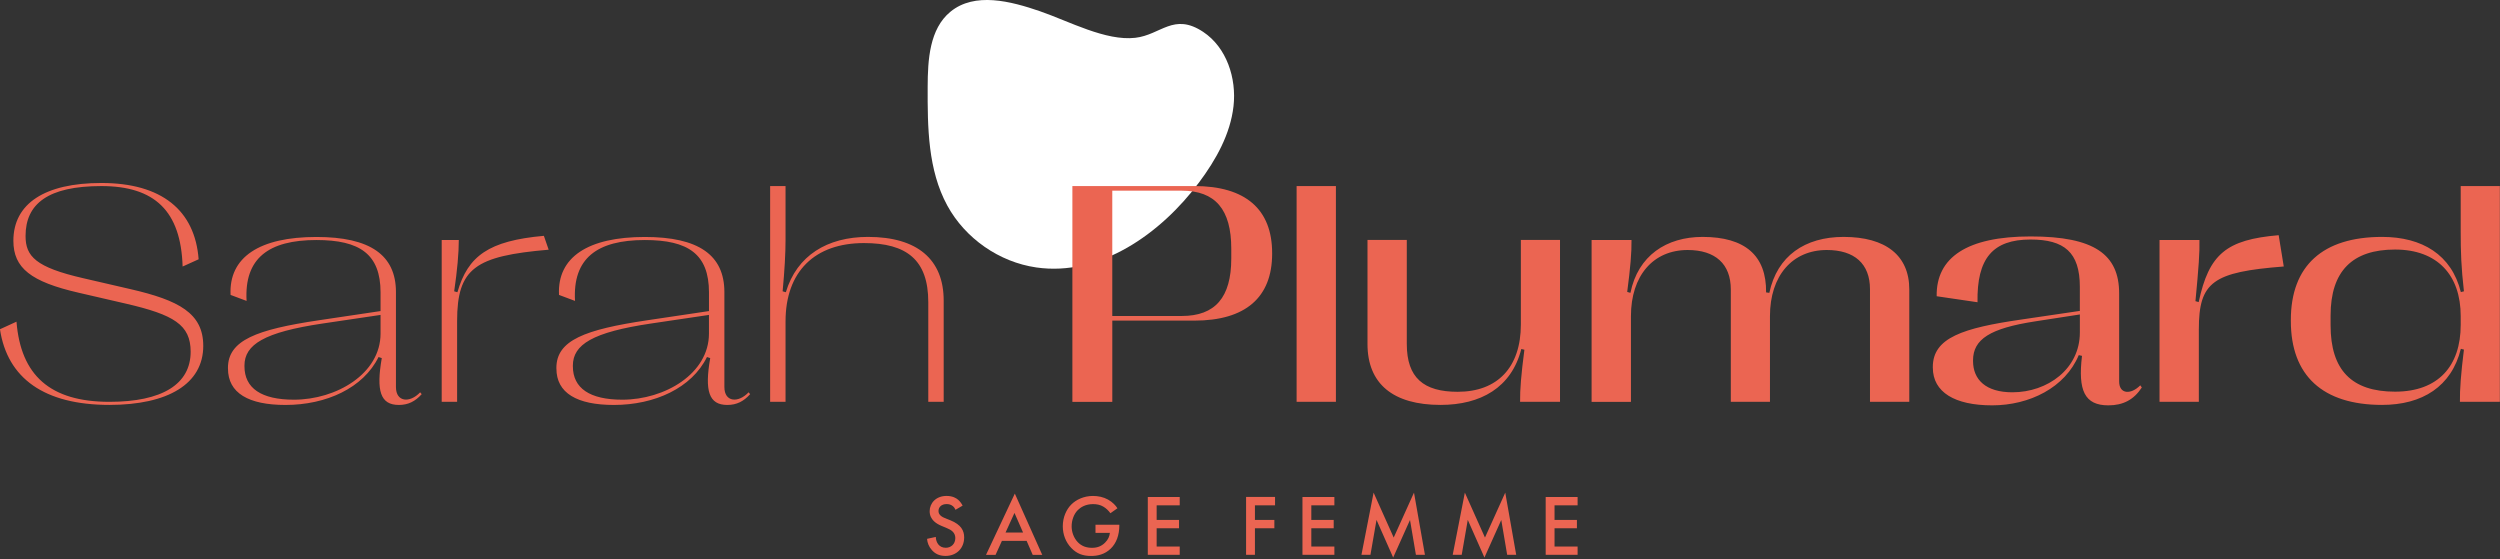 <?xml version="1.0" encoding="UTF-8"?> <svg xmlns="http://www.w3.org/2000/svg" width="1136" height="254" fill="none"><rect width="100%" height="100%" fill="#333333" stroke="none"/><g clip-path="url(#a)"><path fill="#fff" d="M472.7 5.15c-13.48-4.65-29.81-8.87-40.83.19-9.5 7.8-10.3 21.8-10.34 34.09-.06 18.45.09 37.79 8.93 53.99 8.15 14.94 23.6 25.68 40.44 28.11 28.94 4.18 56.53-15.25 74-38.7 7.64-10.26 14.18-21.86 15.61-34.58 1.44-12.72-3.14-26.7-13.8-33.77-13.41-8.88-19.18 1.36-30.83 2.7-13.41 1.55-30.08-7.5-43.17-12.02l-.01-.01Z"></path><path fill="#EB6552" d="m0 149.6 7.49-3.43c1.96 24.37 15.27 36.42 42.23 36.42 23.95 0 36.91-7.98 36.91-22.76 0-12.26-7.63-16.81-29.42-21.85l-21.5-4.97c-21.64-4.97-29.63-11.21-29.63-23.6 0-16.88 14.22-26.26 39.99-26.26 27.38 0 42.51 12.4 44.19 34.67l-7.28 3.29c-.77-25.28-12.75-36.56-36.91-36.56-24.16 0-34.46 7.98-34.46 22.69 0 9.25 4.62 14.22 26.26 19.19l21.5 4.97c21.78 5.04 32.99 10.86 32.99 25.77 0 17.23-15.97 26.82-42.65 26.82-29.56 0-46.36-12.05-49.73-34.39h.02ZM103.58 167.47v-.28c0-12.61 13.03-17.44 41.18-21.64l28.16-4.2v-8.47c0-17.44-9.46-23.81-29.14-23.81-21.78 0-32.85 8.33-31.73 27.67l-7.28-2.73c-.84-17.16 13.17-26.33 39.01-26.33 24.37 0 36.14 8.19 36.14 25.07v43.14c0 6.86 6.3 7.35 11 2.38l.7.84c-2.94 3.29-6.16 4.9-10.37 4.9-8.41 0-10.37-6.37-7.77-21.29l-1.47-.49c-6.93 14.08-23.74 21.78-42.3 21.78-16.74 0-26.12-5.39-26.12-16.53l-.01-.01Zm69.34-15.9v-8.47l-26.4 3.92c-26.4 3.92-35.44 9.52-35.44 19.12v.28c0 10.02 7.71 15.2 22.48 15.2 19.26 0 39.36-11.77 39.36-30.05ZM200.71 182.59v-73.54h7.77c0 5.95-.7 13.73-2.1 23.32l1.47.42c4.76-16.53 14.22-23.39 39.29-25.63l2.17 6.3c-33.34 2.87-41.6 8.33-41.6 32.5v36.63h-7ZM252.82 167.47v-.28c0-12.61 13.03-17.44 41.18-21.64l28.16-4.2v-8.47c0-17.44-9.46-23.81-29.14-23.81-21.78 0-32.85 8.33-31.73 27.67l-7.28-2.73c-.84-17.16 13.17-26.33 39.01-26.33 24.37 0 36.14 8.19 36.14 25.07v43.14c0 6.86 6.3 7.35 11 2.38l.7.84c-2.94 3.29-6.16 4.9-10.37 4.9-8.4 0-10.37-6.37-7.77-21.29l-1.47-.49c-6.93 14.08-23.74 21.78-42.3 21.78-16.74 0-26.12-5.39-26.12-16.53l-.01-.01Zm69.33-15.9v-8.47l-26.4 3.92c-26.4 3.92-35.44 9.52-35.44 19.12v.28c0 10.02 7.7 15.2 22.48 15.2 19.26 0 39.36-11.77 39.36-30.05ZM349.95 182.59V84.54h7v24.51c0 5.95-.42 13.73-1.33 23.32l1.47.42c4.97-16.67 18.84-25.14 37.33-25.14 22.48 0 34.39 10.29 34.39 28.93v46.01h-7v-45.31c0-19.12-9.74-26.83-29.21-26.83-22.41 0-35.65 12.96-35.65 35.58v36.56h-7ZM487.29 182.59V84.54h55.4c23.32 0 35.37 10.58 35.37 30.47v.28c0 19.82-12.05 30.4-35.37 30.4h-37.26v36.91h-18.14v-.01Zm18.13-39.01h31.59c15.2 0 22.48-8.47 22.48-26.12v-4.48c0-17.86-7.28-26.33-22.48-26.33h-31.59v56.94-.01ZM589.18 182.59V84.54h17.86v98.05h-17.86ZM708.87 109.05v73.54h-18.14c-.07-5.67.49-12.4 1.96-23.67l-1.4-.35c-4.48 17.65-18.56 25.42-36.7 25.42-21.57 0-33.2-9.59-33.2-27.67v-47.28h17.86v47.28c0 15.34 7.63 21.71 23.11 21.71 18.07 0 28.72-11.07 28.72-30.61v-38.38h17.79v.01ZM723.22 182.59v-73.54h18.14c.07 5.67-.49 12.4-1.96 23.6l1.47.42c3.43-16.95 16.39-25.42 32.78-25.42 19.19 0 29.07 8.4 28.86 25.21l1.47.21c3.57-16.81 16.18-25.42 33.76-25.42 19.19 0 29.84 8.47 29.84 23.88v51.06h-17.86v-51.2c0-11.49-7-17.79-19.61-17.79-15.69 0-25.84 11.7-25.84 30.05v38.94h-17.79v-51.06c0-11.56-7-17.93-19.61-17.93-15.69 0-25.77 11.7-25.77 30.05v38.94h-17.88ZM878.27 167.04v-.28c0-13.31 13.729-17.72 40.269-21.57l26.541-3.92v-10.93c0-15.76-7.141-21.5-22.411-21.5-17.09 0-24.439 8.47-24.089 28.5l-18.56-2.73c-.28-17.65 13.8-27.17 42.72-27.17 28.92 0 40.2 8.19 40.2 25.91v39.99c0 5.81 5.319 6.09 9.599 1.75l.701.98c-3.64 5.6-8.541 8.12-15.201 8.12-10.79 0-13.869-6.72-11.979-22.48l-1.47-.35c-6.16 14.78-22.411 22.83-39.361 22.83-16.95 0-26.959-5.95-26.959-17.16v.01Zm66.82-15.96v-8.19l-20.38 3.15c-20.45 3.15-28.161 8.12-28.161 17.72v.28c0 8.47 5.81 14.22 17.86 14.22 16.04 0 30.681-10.65 30.681-27.17v-.01ZM981.29 182.59v-73.54h18.14c.14 5.67-.35 12.4-1.82 27.8l1.47.42c4.69-21.92 12.61-28.37 36.35-30.4l2.31 14.22c-32.15 2.52-38.59 6.93-38.59 28.58v32.92h-17.86ZM1040.96 145.89v-.49c0-24.65 14.5-37.75 41.46-37.75 18.21 0 31.59 8.12 35.79 25.07l1.4-.35c-1.26-11.14-1.47-17.86-1.47-27.24V84.54h17.79v98.05h-18.14c-.07-5.67.42-12.4 1.82-23.74l-1.4-.35c-4.2 17.16-17.58 25.49-35.79 25.49-26.96 0-41.46-13.31-41.46-38.1Zm77.18 1.75v-4.06c0-18.49-10.51-30.19-29.84-30.19s-29.28 9.74-29.28 29.98v4.48c0 20.31 9.6 30.12 29.28 30.12s29.84-11.7 29.84-30.33ZM434.18 231.66c-.24-.59-.59-1.14-1.18-1.66-.83-.67-1.7-.95-2.84-.95-2.44 0-3.71 1.46-3.71 3.15 0 .79.28 2.17 2.84 3.19l2.64 1.06c4.85 1.97 6.19 4.73 6.19 7.73 0 5-3.55 8.43-8.47 8.43-3.03 0-4.85-1.14-6.19-2.64-1.42-1.58-2.05-3.31-2.21-5.12l3.98-.87c0 1.3.47 2.52 1.1 3.35.75.95 1.85 1.58 3.43 1.58 2.44 0 4.34-1.77 4.34-4.41s-2.05-3.78-3.78-4.49l-2.52-1.06c-2.17-.91-5.36-2.72-5.36-6.66 0-3.55 2.76-6.94 7.69-6.94 2.84 0 4.45 1.06 5.28 1.77.71.63 1.46 1.54 2.01 2.64l-3.23 1.89-.01.01ZM466.5 245.77h-11.23l-2.88 6.35h-4.34l13.09-27.83 12.45 27.83h-4.33l-2.76-6.35Zm-1.62-3.79-3.9-8.91-4.06 8.91h7.96ZM497.79 238.44h10.84v.2c0 4.49-1.34 8.16-3.9 10.64-2.72 2.64-5.95 3.35-8.95 3.35-3.82 0-6.54-1.1-8.95-3.59-2.56-2.64-3.9-6.15-3.9-9.93 0-4.1 1.66-7.65 3.82-9.81 2.25-2.29 5.83-3.94 9.89-3.94 2.37 0 4.81.51 6.86 1.66 2.17 1.22 3.51 2.76 4.26 3.94l-3.19 2.25c-.79-1.1-1.97-2.29-3.23-3-1.46-.87-3.04-1.14-4.65-1.14-3.43 0-5.64 1.42-6.94 2.72-1.73 1.73-2.8 4.53-2.8 7.37 0 2.64.99 5.28 2.72 7.13 1.81 1.93 4.06 2.64 6.58 2.64 2.29 0 4.18-.67 5.87-2.33 1.46-1.42 2.05-2.96 2.21-4.45h-6.54v-3.71ZM536.06 229.61h-10.48v6.66h10.17v3.78h-10.17v8.28h10.48v3.78h-14.5v-26.29h14.5V229.61ZM579.38 229.61h-9.14v6.66h8.83v3.78h-8.83v12.06h-4.02v-26.29h13.16V229.61ZM606.34 229.61h-10.48v6.66h10.17v3.78h-10.17v8.28h10.48v3.78h-14.5v-26.29h14.5V229.61ZM618.64 252.11l5.52-28.26 9.14 20.42 9.22-20.42 4.97 28.26h-4.1l-2.68-15.84-7.65 17.07-7.57-17.11-2.76 15.88h-4.1.01ZM660.11 252.11l5.52-28.26 9.14 20.42 9.22-20.42 4.97 28.26h-4.1l-2.68-15.84-7.65 17.07-7.57-17.11-2.76 15.88h-4.1.01ZM716.86 229.61h-10.48v6.66h10.17v3.78h-10.17v8.28h10.48v3.78h-14.5v-26.29h14.5V229.61Z"></path></g><defs><clipPath id="a"><path fill="#fff" d="M0 0h1135.93v253.34H0z"></path></clipPath></defs></svg> 